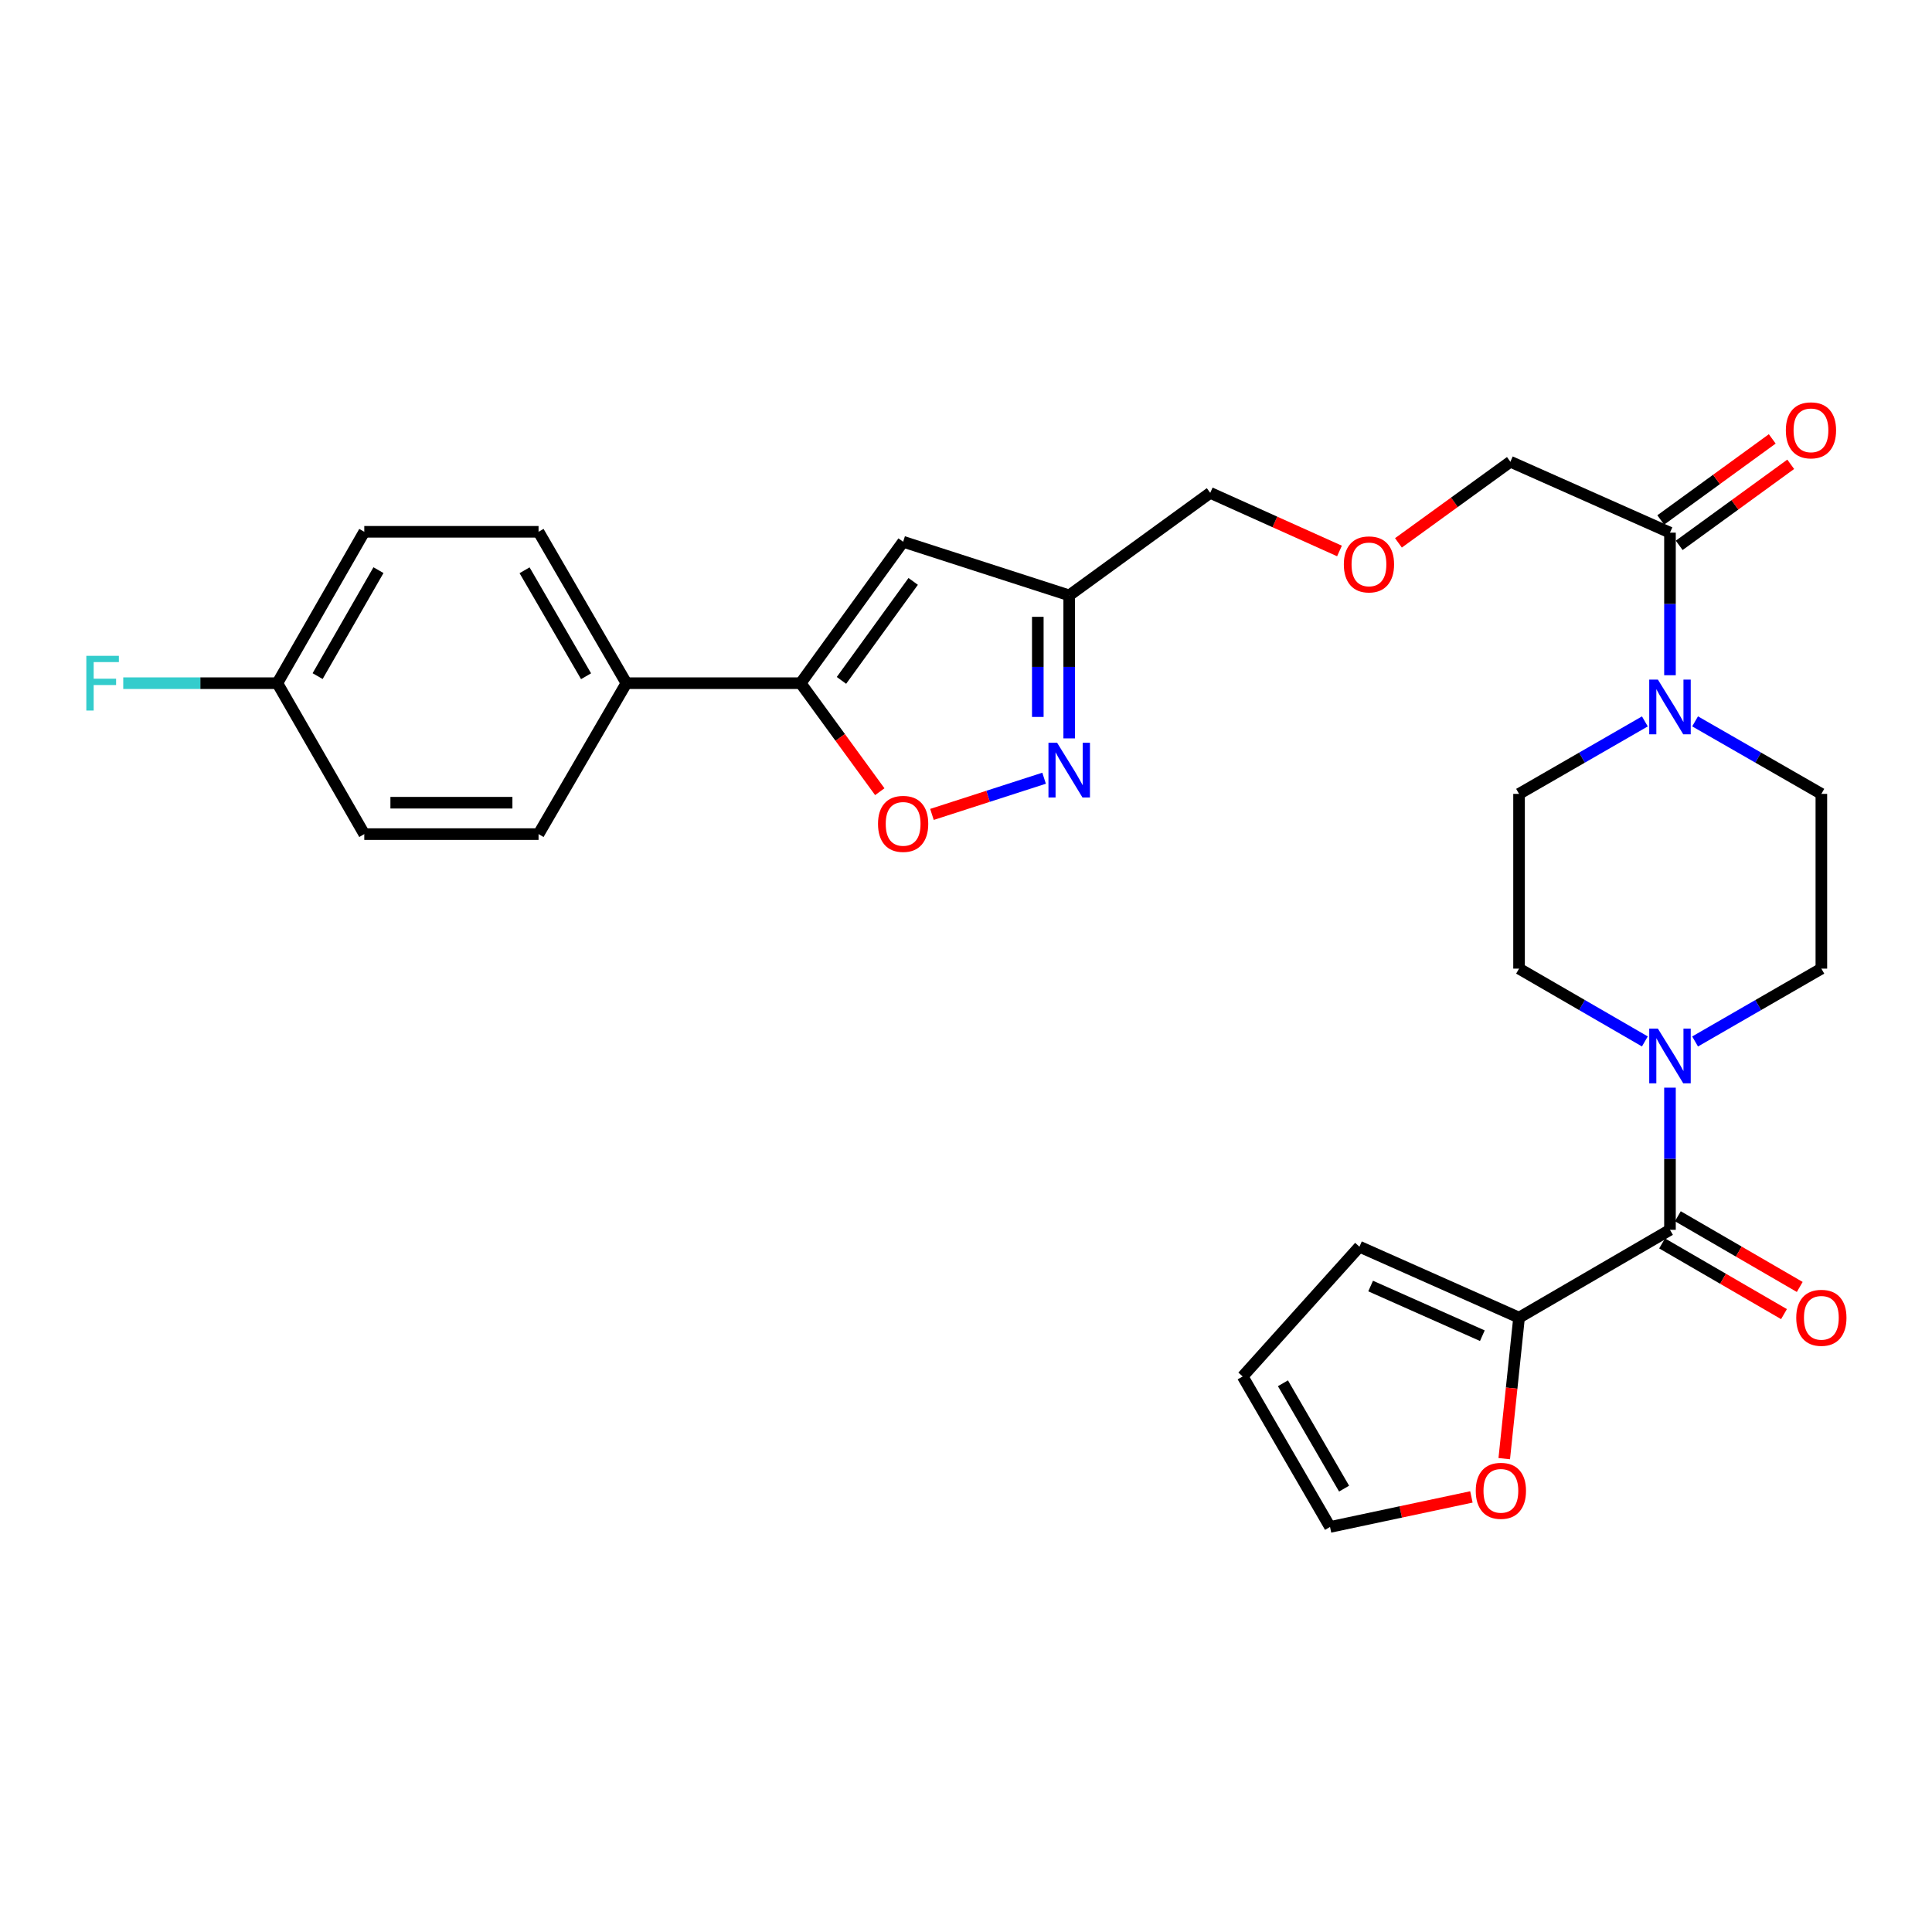 <?xml version='1.0' encoding='iso-8859-1'?>
<svg version='1.1' baseProfile='full'
              xmlns='http://www.w3.org/2000/svg'
                      xmlns:rdkit='http://www.rdkit.org/xml'
                      xmlns:xlink='http://www.w3.org/1999/xlink'
                  xml:space='preserve'
width='1000px' height='1000px' viewBox='0 0 1000 1000'>
<!-- END OF HEADER -->
<rect style='opacity:1.0;fill:#FFFFFF;stroke:none' width='1000' height='1000' x='0' y='0'> </rect>
<path class='bond-2' d='M 864.377,636.56 L 864.377,599.767' style='fill:none;fill-rule:evenodd;stroke:#000000;stroke-width:6px;stroke-linecap:butt;stroke-linejoin:miter;stroke-opacity:1' />
<path class='bond-2' d='M 864.377,599.767 L 864.377,562.974' style='fill:none;fill-rule:evenodd;stroke:#0000FF;stroke-width:6px;stroke-linecap:butt;stroke-linejoin:miter;stroke-opacity:1' />
<path class='bond-6' d='M 864.377,636.56 L 786.256,682.01' style='fill:none;fill-rule:evenodd;stroke:#000000;stroke-width:6px;stroke-linecap:butt;stroke-linejoin:miter;stroke-opacity:1' />
<path class='bond-15' d='M 860.299,643.59 L 891.845,661.888' style='fill:none;fill-rule:evenodd;stroke:#000000;stroke-width:6px;stroke-linecap:butt;stroke-linejoin:miter;stroke-opacity:1' />
<path class='bond-15' d='M 891.845,661.888 L 923.39,680.186' style='fill:none;fill-rule:evenodd;stroke:#FF0000;stroke-width:6px;stroke-linecap:butt;stroke-linejoin:miter;stroke-opacity:1' />
<path class='bond-15' d='M 868.455,629.53 L 900,647.828' style='fill:none;fill-rule:evenodd;stroke:#000000;stroke-width:6px;stroke-linecap:butt;stroke-linejoin:miter;stroke-opacity:1' />
<path class='bond-15' d='M 900,647.828 L 931.546,666.125' style='fill:none;fill-rule:evenodd;stroke:#FF0000;stroke-width:6px;stroke-linecap:butt;stroke-linejoin:miter;stroke-opacity:1' />
<path class='bond-0' d='M 414.416,353.615 L 467.46,280.415' style='fill:none;fill-rule:evenodd;stroke:#000000;stroke-width:6px;stroke-linecap:butt;stroke-linejoin:miter;stroke-opacity:1' />
<path class='bond-0' d='M 435.535,352.172 L 472.665,300.933' style='fill:none;fill-rule:evenodd;stroke:#000000;stroke-width:6px;stroke-linecap:butt;stroke-linejoin:miter;stroke-opacity:1' />
<path class='bond-9' d='M 414.416,353.615 L 324.222,353.615' style='fill:none;fill-rule:evenodd;stroke:#000000;stroke-width:6px;stroke-linecap:butt;stroke-linejoin:miter;stroke-opacity:1' />
<path class='bond-31' d='M 414.416,353.615 L 434.896,381.699' style='fill:none;fill-rule:evenodd;stroke:#000000;stroke-width:6px;stroke-linecap:butt;stroke-linejoin:miter;stroke-opacity:1' />
<path class='bond-31' d='M 434.896,381.699 L 455.376,409.783' style='fill:none;fill-rule:evenodd;stroke:#FF0000;stroke-width:6px;stroke-linecap:butt;stroke-linejoin:miter;stroke-opacity:1' />
<path class='bond-1' d='M 553.419,382.191 L 553.419,345.178' style='fill:none;fill-rule:evenodd;stroke:#0000FF;stroke-width:6px;stroke-linecap:butt;stroke-linejoin:miter;stroke-opacity:1' />
<path class='bond-1' d='M 553.419,345.178 L 553.419,308.165' style='fill:none;fill-rule:evenodd;stroke:#000000;stroke-width:6px;stroke-linecap:butt;stroke-linejoin:miter;stroke-opacity:1' />
<path class='bond-1' d='M 537.165,371.087 L 537.165,345.178' style='fill:none;fill-rule:evenodd;stroke:#0000FF;stroke-width:6px;stroke-linecap:butt;stroke-linejoin:miter;stroke-opacity:1' />
<path class='bond-1' d='M 537.165,345.178 L 537.165,319.269' style='fill:none;fill-rule:evenodd;stroke:#000000;stroke-width:6px;stroke-linecap:butt;stroke-linejoin:miter;stroke-opacity:1' />
<path class='bond-4' d='M 540.421,402.807 L 511.399,412.173' style='fill:none;fill-rule:evenodd;stroke:#0000FF;stroke-width:6px;stroke-linecap:butt;stroke-linejoin:miter;stroke-opacity:1' />
<path class='bond-4' d='M 511.399,412.173 L 482.377,421.539' style='fill:none;fill-rule:evenodd;stroke:#FF0000;stroke-width:6px;stroke-linecap:butt;stroke-linejoin:miter;stroke-opacity:1' />
<path class='bond-11' d='M 877.378,539.064 L 910.055,520.211' style='fill:none;fill-rule:evenodd;stroke:#0000FF;stroke-width:6px;stroke-linecap:butt;stroke-linejoin:miter;stroke-opacity:1' />
<path class='bond-11' d='M 910.055,520.211 L 942.733,501.359' style='fill:none;fill-rule:evenodd;stroke:#000000;stroke-width:6px;stroke-linecap:butt;stroke-linejoin:miter;stroke-opacity:1' />
<path class='bond-12' d='M 851.38,539.044 L 818.818,520.201' style='fill:none;fill-rule:evenodd;stroke:#0000FF;stroke-width:6px;stroke-linecap:butt;stroke-linejoin:miter;stroke-opacity:1' />
<path class='bond-12' d='M 818.818,520.201 L 786.256,501.359' style='fill:none;fill-rule:evenodd;stroke:#000000;stroke-width:6px;stroke-linecap:butt;stroke-linejoin:miter;stroke-opacity:1' />
<path class='bond-3' d='M 467.46,280.415 L 553.419,308.165' style='fill:none;fill-rule:evenodd;stroke:#000000;stroke-width:6px;stroke-linecap:butt;stroke-linejoin:miter;stroke-opacity:1' />
<path class='bond-5' d='M 851.383,373.398 L 818.819,392.155' style='fill:none;fill-rule:evenodd;stroke:#0000FF;stroke-width:6px;stroke-linecap:butt;stroke-linejoin:miter;stroke-opacity:1' />
<path class='bond-5' d='M 818.819,392.155 L 786.256,410.912' style='fill:none;fill-rule:evenodd;stroke:#000000;stroke-width:6px;stroke-linecap:butt;stroke-linejoin:miter;stroke-opacity:1' />
<path class='bond-8' d='M 864.377,349.498 L 864.377,312.6' style='fill:none;fill-rule:evenodd;stroke:#0000FF;stroke-width:6px;stroke-linecap:butt;stroke-linejoin:miter;stroke-opacity:1' />
<path class='bond-8' d='M 864.377,312.6 L 864.377,275.701' style='fill:none;fill-rule:evenodd;stroke:#000000;stroke-width:6px;stroke-linecap:butt;stroke-linejoin:miter;stroke-opacity:1' />
<path class='bond-30' d='M 877.376,373.379 L 910.054,392.145' style='fill:none;fill-rule:evenodd;stroke:#0000FF;stroke-width:6px;stroke-linecap:butt;stroke-linejoin:miter;stroke-opacity:1' />
<path class='bond-30' d='M 910.054,392.145 L 942.733,410.912' style='fill:none;fill-rule:evenodd;stroke:#000000;stroke-width:6px;stroke-linecap:butt;stroke-linejoin:miter;stroke-opacity:1' />
<path class='bond-10' d='M 786.256,682.01 L 782.425,718.501' style='fill:none;fill-rule:evenodd;stroke:#000000;stroke-width:6px;stroke-linecap:butt;stroke-linejoin:miter;stroke-opacity:1' />
<path class='bond-10' d='M 782.425,718.501 L 778.595,754.992' style='fill:none;fill-rule:evenodd;stroke:#FF0000;stroke-width:6px;stroke-linecap:butt;stroke-linejoin:miter;stroke-opacity:1' />
<path class='bond-16' d='M 786.256,682.01 L 703.647,645.293' style='fill:none;fill-rule:evenodd;stroke:#000000;stroke-width:6px;stroke-linecap:butt;stroke-linejoin:miter;stroke-opacity:1' />
<path class='bond-16' d='M 767.263,691.355 L 709.436,665.654' style='fill:none;fill-rule:evenodd;stroke:#000000;stroke-width:6px;stroke-linecap:butt;stroke-linejoin:miter;stroke-opacity:1' />
<path class='bond-7' d='M 553.419,308.165 L 626.411,255.103' style='fill:none;fill-rule:evenodd;stroke:#000000;stroke-width:6px;stroke-linecap:butt;stroke-linejoin:miter;stroke-opacity:1' />
<path class='bond-17' d='M 869.155,282.275 L 898.015,261.298' style='fill:none;fill-rule:evenodd;stroke:#000000;stroke-width:6px;stroke-linecap:butt;stroke-linejoin:miter;stroke-opacity:1' />
<path class='bond-17' d='M 898.015,261.298 L 926.874,240.32' style='fill:none;fill-rule:evenodd;stroke:#FF0000;stroke-width:6px;stroke-linecap:butt;stroke-linejoin:miter;stroke-opacity:1' />
<path class='bond-17' d='M 859.598,269.127 L 888.457,248.15' style='fill:none;fill-rule:evenodd;stroke:#000000;stroke-width:6px;stroke-linecap:butt;stroke-linejoin:miter;stroke-opacity:1' />
<path class='bond-17' d='M 888.457,248.15 L 917.317,227.172' style='fill:none;fill-rule:evenodd;stroke:#FF0000;stroke-width:6px;stroke-linecap:butt;stroke-linejoin:miter;stroke-opacity:1' />
<path class='bond-27' d='M 864.377,275.701 L 781.768,238.993' style='fill:none;fill-rule:evenodd;stroke:#000000;stroke-width:6px;stroke-linecap:butt;stroke-linejoin:miter;stroke-opacity:1' />
<path class='bond-20' d='M 324.222,353.615 L 278.754,275.259' style='fill:none;fill-rule:evenodd;stroke:#000000;stroke-width:6px;stroke-linecap:butt;stroke-linejoin:miter;stroke-opacity:1' />
<path class='bond-20' d='M 303.343,350.019 L 271.515,295.17' style='fill:none;fill-rule:evenodd;stroke:#000000;stroke-width:6px;stroke-linecap:butt;stroke-linejoin:miter;stroke-opacity:1' />
<path class='bond-21' d='M 324.222,353.615 L 278.754,431.735' style='fill:none;fill-rule:evenodd;stroke:#000000;stroke-width:6px;stroke-linecap:butt;stroke-linejoin:miter;stroke-opacity:1' />
<path class='bond-18' d='M 761.595,774.806 L 725.009,782.58' style='fill:none;fill-rule:evenodd;stroke:#FF0000;stroke-width:6px;stroke-linecap:butt;stroke-linejoin:miter;stroke-opacity:1' />
<path class='bond-18' d='M 725.009,782.58 L 688.422,790.355' style='fill:none;fill-rule:evenodd;stroke:#000000;stroke-width:6px;stroke-linecap:butt;stroke-linejoin:miter;stroke-opacity:1' />
<path class='bond-13' d='M 942.733,501.359 L 942.733,410.912' style='fill:none;fill-rule:evenodd;stroke:#000000;stroke-width:6px;stroke-linecap:butt;stroke-linejoin:miter;stroke-opacity:1' />
<path class='bond-14' d='M 786.256,501.359 L 786.256,410.912' style='fill:none;fill-rule:evenodd;stroke:#000000;stroke-width:6px;stroke-linecap:butt;stroke-linejoin:miter;stroke-opacity:1' />
<path class='bond-19' d='M 703.647,645.293 L 643.207,712.451' style='fill:none;fill-rule:evenodd;stroke:#000000;stroke-width:6px;stroke-linecap:butt;stroke-linejoin:miter;stroke-opacity:1' />
<path class='bond-29' d='M 688.422,790.355 L 643.207,712.451' style='fill:none;fill-rule:evenodd;stroke:#000000;stroke-width:6px;stroke-linecap:butt;stroke-linejoin:miter;stroke-opacity:1' />
<path class='bond-29' d='M 695.698,770.51 L 664.048,715.977' style='fill:none;fill-rule:evenodd;stroke:#000000;stroke-width:6px;stroke-linecap:butt;stroke-linejoin:miter;stroke-opacity:1' />
<path class='bond-25' d='M 278.754,275.259 L 188.551,275.259' style='fill:none;fill-rule:evenodd;stroke:#000000;stroke-width:6px;stroke-linecap:butt;stroke-linejoin:miter;stroke-opacity:1' />
<path class='bond-24' d='M 278.754,431.735 L 188.551,431.735' style='fill:none;fill-rule:evenodd;stroke:#000000;stroke-width:6px;stroke-linecap:butt;stroke-linejoin:miter;stroke-opacity:1' />
<path class='bond-24' d='M 265.224,415.481 L 202.081,415.481' style='fill:none;fill-rule:evenodd;stroke:#000000;stroke-width:6px;stroke-linecap:butt;stroke-linejoin:miter;stroke-opacity:1' />
<path class='bond-22' d='M 143.553,353.615 L 188.551,431.735' style='fill:none;fill-rule:evenodd;stroke:#000000;stroke-width:6px;stroke-linecap:butt;stroke-linejoin:miter;stroke-opacity:1' />
<path class='bond-26' d='M 143.553,353.615 L 103.67,353.615' style='fill:none;fill-rule:evenodd;stroke:#000000;stroke-width:6px;stroke-linecap:butt;stroke-linejoin:miter;stroke-opacity:1' />
<path class='bond-26' d='M 103.67,353.615 L 63.787,353.615' style='fill:none;fill-rule:evenodd;stroke:#33CCCC;stroke-width:6px;stroke-linecap:butt;stroke-linejoin:miter;stroke-opacity:1' />
<path class='bond-32' d='M 143.553,353.615 L 188.551,275.259' style='fill:none;fill-rule:evenodd;stroke:#000000;stroke-width:6px;stroke-linecap:butt;stroke-linejoin:miter;stroke-opacity:1' />
<path class='bond-32' d='M 164.398,349.956 L 195.897,295.107' style='fill:none;fill-rule:evenodd;stroke:#000000;stroke-width:6px;stroke-linecap:butt;stroke-linejoin:miter;stroke-opacity:1' />
<path class='bond-23' d='M 723.829,280.986 L 752.798,259.99' style='fill:none;fill-rule:evenodd;stroke:#FF0000;stroke-width:6px;stroke-linecap:butt;stroke-linejoin:miter;stroke-opacity:1' />
<path class='bond-23' d='M 752.798,259.99 L 781.768,238.993' style='fill:none;fill-rule:evenodd;stroke:#000000;stroke-width:6px;stroke-linecap:butt;stroke-linejoin:miter;stroke-opacity:1' />
<path class='bond-28' d='M 693.316,285.188 L 659.864,270.146' style='fill:none;fill-rule:evenodd;stroke:#FF0000;stroke-width:6px;stroke-linecap:butt;stroke-linejoin:miter;stroke-opacity:1' />
<path class='bond-28' d='M 659.864,270.146 L 626.411,255.103' style='fill:none;fill-rule:evenodd;stroke:#000000;stroke-width:6px;stroke-linecap:butt;stroke-linejoin:miter;stroke-opacity:1' />
<path  class='atom-2' d='M 547.159 384.452
L 556.439 399.452
Q 557.359 400.932, 558.839 403.612
Q 560.319 406.292, 560.399 406.452
L 560.399 384.452
L 564.159 384.452
L 564.159 412.772
L 560.279 412.772
L 550.319 396.372
Q 549.159 394.452, 547.919 392.252
Q 546.719 390.052, 546.359 389.372
L 546.359 412.772
L 542.679 412.772
L 542.679 384.452
L 547.159 384.452
' fill='#0000FF'/>
<path  class='atom-3' d='M 858.117 532.404
L 867.397 547.404
Q 868.317 548.884, 869.797 551.564
Q 871.277 554.244, 871.357 554.404
L 871.357 532.404
L 875.117 532.404
L 875.117 560.724
L 871.237 560.724
L 861.277 544.324
Q 860.117 542.404, 858.877 540.204
Q 857.677 538.004, 857.317 537.324
L 857.317 560.724
L 853.637 560.724
L 853.637 532.404
L 858.117 532.404
' fill='#0000FF'/>
<path  class='atom-5' d='M 454.46 426.433
Q 454.46 419.633, 457.82 415.833
Q 461.18 412.033, 467.46 412.033
Q 473.74 412.033, 477.1 415.833
Q 480.46 419.633, 480.46 426.433
Q 480.46 433.313, 477.06 437.233
Q 473.66 441.113, 467.46 441.113
Q 461.22 441.113, 457.82 437.233
Q 454.46 433.353, 454.46 426.433
M 467.46 437.913
Q 471.78 437.913, 474.1 435.033
Q 476.46 432.113, 476.46 426.433
Q 476.46 420.873, 474.1 418.073
Q 471.78 415.233, 467.46 415.233
Q 463.14 415.233, 460.78 418.033
Q 458.46 420.833, 458.46 426.433
Q 458.46 432.153, 460.78 435.033
Q 463.14 437.913, 467.46 437.913
' fill='#FF0000'/>
<path  class='atom-6' d='M 858.117 351.754
L 867.397 366.754
Q 868.317 368.234, 869.797 370.914
Q 871.277 373.594, 871.357 373.754
L 871.357 351.754
L 875.117 351.754
L 875.117 380.074
L 871.237 380.074
L 861.277 363.674
Q 860.117 361.754, 858.877 359.554
Q 857.677 357.354, 857.317 356.674
L 857.317 380.074
L 853.637 380.074
L 853.637 351.754
L 858.117 351.754
' fill='#0000FF'/>
<path  class='atom-11' d='M 763.855 771.643
Q 763.855 764.843, 767.215 761.043
Q 770.575 757.243, 776.855 757.243
Q 783.135 757.243, 786.495 761.043
Q 789.855 764.843, 789.855 771.643
Q 789.855 778.523, 786.455 782.443
Q 783.055 786.323, 776.855 786.323
Q 770.615 786.323, 767.215 782.443
Q 763.855 778.563, 763.855 771.643
M 776.855 783.123
Q 781.175 783.123, 783.495 780.243
Q 785.855 777.323, 785.855 771.643
Q 785.855 766.083, 783.495 763.283
Q 781.175 760.443, 776.855 760.443
Q 772.535 760.443, 770.175 763.243
Q 767.855 766.043, 767.855 771.643
Q 767.855 777.363, 770.175 780.243
Q 772.535 783.123, 776.855 783.123
' fill='#FF0000'/>
<path  class='atom-16' d='M 929.733 682.09
Q 929.733 675.29, 933.093 671.49
Q 936.453 667.69, 942.733 667.69
Q 949.013 667.69, 952.373 671.49
Q 955.733 675.29, 955.733 682.09
Q 955.733 688.97, 952.333 692.89
Q 948.933 696.77, 942.733 696.77
Q 936.493 696.77, 933.093 692.89
Q 929.733 689.01, 929.733 682.09
M 942.733 693.57
Q 947.053 693.57, 949.373 690.69
Q 951.733 687.77, 951.733 682.09
Q 951.733 676.53, 949.373 673.73
Q 947.053 670.89, 942.733 670.89
Q 938.413 670.89, 936.053 673.69
Q 933.733 676.49, 933.733 682.09
Q 933.733 687.81, 936.053 690.69
Q 938.413 693.57, 942.733 693.57
' fill='#FF0000'/>
<path  class='atom-18' d='M 924.351 222.737
Q 924.351 215.937, 927.711 212.137
Q 931.071 208.337, 937.351 208.337
Q 943.631 208.337, 946.991 212.137
Q 950.351 215.937, 950.351 222.737
Q 950.351 229.617, 946.951 233.537
Q 943.551 237.417, 937.351 237.417
Q 931.111 237.417, 927.711 233.537
Q 924.351 229.657, 924.351 222.737
M 937.351 234.217
Q 941.671 234.217, 943.991 231.337
Q 946.351 228.417, 946.351 222.737
Q 946.351 217.177, 943.991 214.377
Q 941.671 211.537, 937.351 211.537
Q 933.031 211.537, 930.671 214.337
Q 928.351 217.137, 928.351 222.737
Q 928.351 228.457, 930.671 231.337
Q 933.031 234.217, 937.351 234.217
' fill='#FF0000'/>
<path  class='atom-24' d='M 695.568 292.126
Q 695.568 285.326, 698.928 281.526
Q 702.288 277.726, 708.568 277.726
Q 714.848 277.726, 718.208 281.526
Q 721.568 285.326, 721.568 292.126
Q 721.568 299.006, 718.168 302.926
Q 714.768 306.806, 708.568 306.806
Q 702.328 306.806, 698.928 302.926
Q 695.568 299.046, 695.568 292.126
M 708.568 303.606
Q 712.888 303.606, 715.208 300.726
Q 717.568 297.806, 717.568 292.126
Q 717.568 286.566, 715.208 283.766
Q 712.888 280.926, 708.568 280.926
Q 704.248 280.926, 701.888 283.726
Q 699.568 286.526, 699.568 292.126
Q 699.568 297.846, 701.888 300.726
Q 704.248 303.606, 708.568 303.606
' fill='#FF0000'/>
<path  class='atom-27' d='M 44.686 339.455
L 61.526 339.455
L 61.526 342.695
L 48.486 342.695
L 48.486 351.295
L 60.086 351.295
L 60.086 354.575
L 48.486 354.575
L 48.486 367.775
L 44.686 367.775
L 44.686 339.455
' fill='#33CCCC'/>
</svg>
